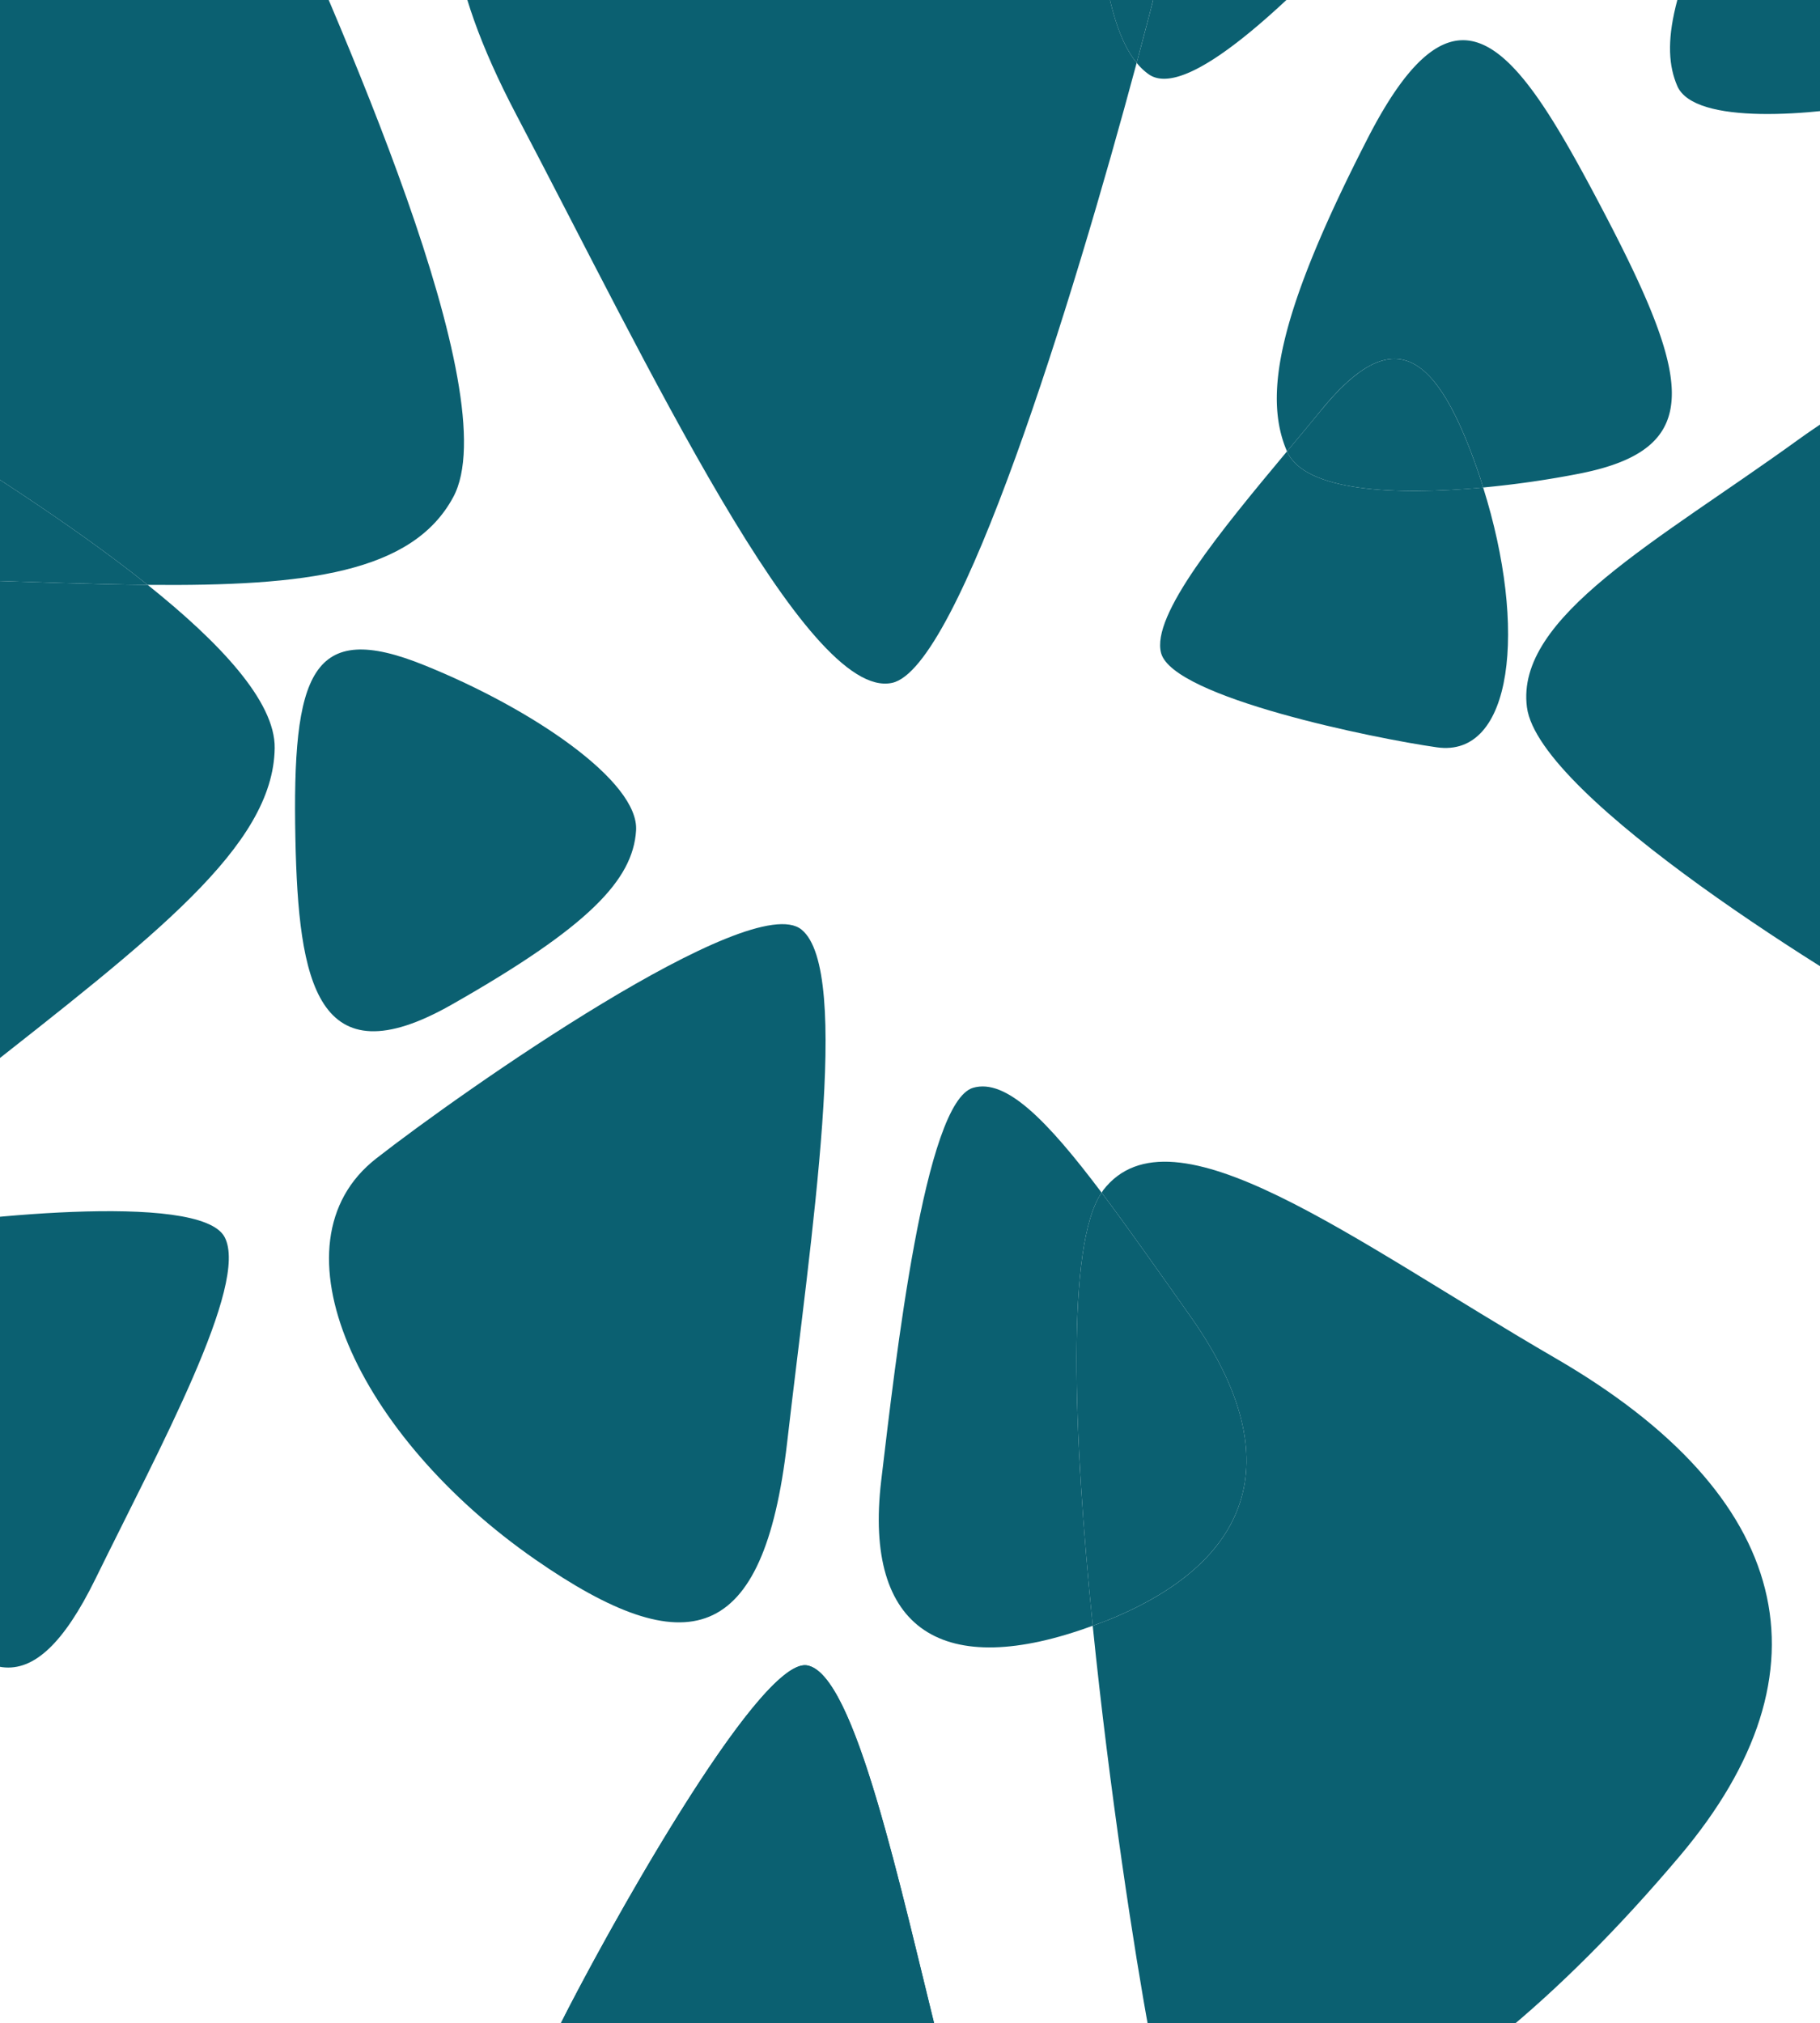 <svg xmlns="http://www.w3.org/2000/svg" xmlns:xlink="http://www.w3.org/1999/xlink" width="369.798" height="411.086" viewBox="0 0 369.798 411.086">
  <defs>
    <clipPath id="clip-path">
      <rect id="Rectangle_1928" data-name="Rectangle 1928" width="369.798" height="411.086" transform="translate(0 0)" fill="#116778"/>
    </clipPath>
    <clipPath id="clip-path-2">
      <path id="Path_3665" data-name="Path 3665" d="M32.42,41.11,793.843,0l-32.42,488.167L0,529.277Z" fill="#0b6071"/>
    </clipPath>
  </defs>
  <g id="Mask_Group_366" data-name="Mask Group 366" clip-path="url(#clip-path)">
    <g id="Group_3459" data-name="Group 3459" transform="matrix(0.259, -0.966, 0.966, 0.259, -163.11, 387.304)">
      <g id="Group_3458" data-name="Group 3458" transform="translate(0 0)" clip-path="url(#clip-path-2)">
        <path id="Path_3566" data-name="Path 3566" d="M19.424,37.671C15.061,51.886,8.261,74.33,0,93.182c8.06,31.257,16.308,51.3,33.245,55.337,22.747,5.533,87.658-47.536,118.615-72.656C191.294,44,166.245,17.669,87.182,3.848,52.6-2.174,25.26-1.327,8.371,7.8,20.1,12.254,24.179,22.192,19.424,37.671" transform="translate(309.277 23.803)" fill="#0b6071"/>
        <path id="Path_3567" data-name="Path 3567" d="M33.736,39.421c-7.611.256-18.812.442-31.829.437a11.821,11.821,0,0,0-1.664,3.1C-4.279,56.584,55.492,84.448,83.8,97.835c35.907,16.959,62.326-1.28,72.415-47.878,8.617-39.746-8.542-60-62.224-45.016Q82.6,8.1,72.355,10.979C67.538,27.588,54.8,38.688,33.736,39.421" transform="translate(461.85 243.737)" fill="#0b6071"/>
        <path id="Path_3568" data-name="Path 3568" d="M65.521,5.684C26.845-2.625,9.718-1.326.007,6.348L0,6.355c3.386,1.57,6.737,3.12,9.965,4.57C30.925,20.4,27.774,30.351,5.581,45.252c-.782.527-1.566,1-2.352,1.493a197.561,197.561,0,0,0,7.892,18.371C22.934,88.973,36.13,81.545,66.294,53.456c25.694-23.938,37.967-39.469-.773-47.773" transform="translate(395.417 327.183)" fill="#0b6071"/>
        <path id="Path_3569" data-name="Path 3569" d="M10.467,46.035c8.319,16.823,17.655,11.637,38.968-8.266,18.189-16.911,26.874-27.891-.5-33.753C21.549-1.87,9.467-.929,2.6,4.517c-6.855,5.442,1.3,28.247,7.871,41.518" transform="translate(485.05 386.384)" fill="#0b6071"/>
        <path id="Path_3570" data-name="Path 3570" d="M136.783,45.174c-6.17-6.576,1.665-24.07,12.877-43.764-16.267-4.775-34.4,2.472-57.093,23.421C50.357,63.844-7.313,112.678.764,128.507,7.1,141.013,84.993,143.875,135.323,143.9c7.212-10.193,32.769-18.276,70.447-28.885,5.085-17.551,1.237-41.29-11.212-65.6-26.842,1.565-52.563,1.348-57.775-4.236" transform="translate(328.435 139.697)" fill="#0b6071"/>
        <path id="Path_3571" data-name="Path 3571" d="M0,28.885c13.015,0,24.217-.18,31.828-.443C52.891,27.715,65.629,16.61,70.447,0,32.762,10.609,7.212,18.692,0,28.885" transform="translate(463.758 254.71)" fill="#0b6071"/>
        <path id="Path_3572" data-name="Path 3572" d="M21.786,21.273C14.863,32.9,6.809,45.673,0,57.647,13.509,61.61,25.743,73.858,38.178,93.7c2.5,3.983,4.685,7.966,6.712,11.939,24.105-1.4,49.092-4.229,61-5.953,31.973-4.638,21.34-42.6-15-76.5-30.986-28.96-51.1-32.14-69.1-1.921" transform="translate(478.095 83.459)" fill="#0b6071"/>
        <path id="Path_3573" data-name="Path 3573" d="M15.047,0C3.835,19.694-4,37.183,2.17,43.759,7.383,49.349,33.1,49.559,59.946,48c-2.044-3.982-4.222-7.961-6.729-11.95C40.79,16.21,28.557,3.968,15.047,0" transform="translate(463.048 141.105)" fill="#0b6071"/>
        <path id="Path_3574" data-name="Path 3574" d="M96.183,34.747c11.388-14.567,17.4-24.8,13.827-30.725-5.292-8.8-57.3-.937-82,2.631C-2.246,11.074-7.964,29.288,10.729,55.79c36.5-13.87,73.406-25.314,85.454-21.042" transform="translate(144.01 301.419)" fill="#0b6071"/>
        <path id="Path_3575" data-name="Path 3575" d="M124.689,88.064c-2.738-10.619-5.454-22.522-8.485-35.559-5.8-25.023.829-41.148,16.857-49.824C118.742-2.743,92.985.041,57.525,11.238,2.548,28.568-18.49,52.168,18.69,79.963c37.19,27.754,61.257,46.53,80.645,41.62,9.207-2.321,17.884-16.452,25.354-33.518" transform="translate(184.586 28.922)" fill="#0b6071"/>
        <path id="Path_3576" data-name="Path 3576" d="M2.069,49.817C5.1,62.854,7.818,74.756,10.556,85.376c8.261-18.853,15.062-41.3,19.424-55.518C34.735,14.385,30.66,4.447,18.928,0,2.9,8.669-3.729,24.793,2.069,49.817" transform="translate(298.72 31.61)" fill="#0b6071"/>
        <path id="Path_3577" data-name="Path 3577" d="M9.8,44.889C32.367,67.759,43.822,73.88,53.64,71.927c9.809-1.914,18.467-26.771,21.327-50.2C78.035-2.947,66.572-3.9,34.042,5.528,6.3,13.6-12.391,22.4,9.8,44.889" transform="translate(233.089 153.835)" fill="#0b6071"/>
        <path id="Path_3578" data-name="Path 3578" d="M41.7,100.6c41.715-6.2,96.059-12.081,101.474-24.164,5.471-11.992-49.695-58.172-67.284-71.421-22.4-16.9-55.516,10.987-70.35,52.349C-7.122,92.605.711,106.673,41.7,100.6" transform="translate(132.847 187.008)" fill="#0b6071"/>
        <path id="Path_3579" data-name="Path 3579" d="M117.417,30.251C116.247,20.312,52.8,4.565,33.139.586,8.255-4.517-5.108,24.5,1.82,57.4c5.832,28.058,18.225,35.47,47.386,19.245,29.676-16.5,69.28-36.538,68.21-46.395" transform="translate(14.501 272.935)" fill="#0b6071"/>
        <path id="Path_3580" data-name="Path 3580" d="M117.416,30.251l0-.021C116.162,20.288,52.789,4.562,33.139.585a25.88,25.88,0,0,0-9.275-.3l-.846.149C6.473,3.7-2.379,24.826.556,49.715l.137,1.1Q1.121,54.071,1.82,57.4C6.081,77.895,13.841,87.375,29.081,84.672c5.624-1,12.265-3.654,20.126-8.026,29.676-16.5,69.28-36.538,68.21-46.395" transform="translate(14.501 272.936)" fill="#0b6071"/>
        <path id="Path_3581" data-name="Path 3581" d="M51.833,15.043C32.777,6.231,12.454-3.045,5.609.959c-8.087,4.753-5.5,46.513-3.97,59.06,1.853,15.5,28.054,11.568,53.423-4.584C48.844,38.7,44.872,20.58,51.833,15.043" transform="translate(343.585 318.494)" fill="#0b6071"/>
        <path id="Path_3582" data-name="Path 3582" d="M13.642,4.579C10.413,3.121,7.061,1.57,3.677,0-3.284,5.536.689,23.663,6.9,40.4c.793-.5,1.567-.971,2.358-1.506C31.45,23.991,34.6,14.049,13.642,4.579" transform="translate(391.741 333.537)" fill="#0b6071"/>
        <path id="Path_3583" data-name="Path 3583" d="M171.377,97.691C183.737,51.929,201.784,9,180.511.165L179.964,0c-5.507,7.046-12.257,15.09-19.819,24.19-23.258,27.776-45.4,23.668-63.541-.212-.761-1-1.408-1.97-2.1-2.942C63.273,32.9,32.371,46.509,17.663,53.537c-40.815,19.529-7.152,62.088,62.575,94.833,44.6,20.946,76.665,3.03,91.138-50.679" transform="translate(60.229 336.167)" fill="#0b6071"/>
        <path id="Path_3584" data-name="Path 3584" d="M65.636,25.1C73.2,16,79.948,7.954,85.455.908,73.407-3.365,36.5,8.081,0,21.944c.687.972,1.327,1.94,2.1,2.942,18.146,23.879,40.283,27.988,63.541.212" transform="translate(154.738 335.259)" fill="#0b6071"/>
        <path id="Path_3585" data-name="Path 3585" d="M79.375,8.287C71.261-9.224,39.744,2.667,15.049,28.5-6,50.523-6.2,62.432,22.3,68.043c29,5.693,65.956,14.664,73.871,7.39,7.918-7.237-10.4-53.467-16.8-67.145" transform="translate(89.14 90.993)" fill="#0b6071"/>
        <path id="Path_3586" data-name="Path 3586" d="M101.882,100.688C139.577,86.7,142,66.5,110.022,40.419,82.68,18.19,60.371-5.813,43.25,1.261,26.1,8.342,5.417,77.775.54,98.7c-6.233,26.614,42.349,23.963,101.342,1.992" transform="translate(314.581 392.821)" fill="#0b6071"/>
        <path id="Path_3587" data-name="Path 3587" d="M46.681,65.477c24.5,10.523,30.035.131,35.33-31.028C86.6,7.927,86.136-7.419,50.674,3.615,15.182,14.631,2.75,22.755.157,31.9S27.35,57.181,46.681,65.477" transform="translate(692.248 246.191)" fill="#0b6071"/>
        <path id="Path_3588" data-name="Path 3588" d="M5.924,28.052c4.84,10.352,10.588,7.263,23.818-4.711,11.29-10.175,16.719-16.808.14-20.628C13.3-1.121,5.936-.651,1.684,2.616s.418,17.27,4.24,25.436" transform="translate(566.673 463.011)" fill="#0b6071"/>
        <path id="Path_3589" data-name="Path 3589" d="M21.694,26.131c10.7,2.3,11.825-1.952,10.756-13.945C31.57,1.972,29.836-3.73,17.005,2.754S.094,13.1,0,16.687s13.251,7.631,21.693,9.443" transform="translate(642.278 187.459)" fill="#0b6071"/>
      </g>
    </g>
  </g>
</svg>
